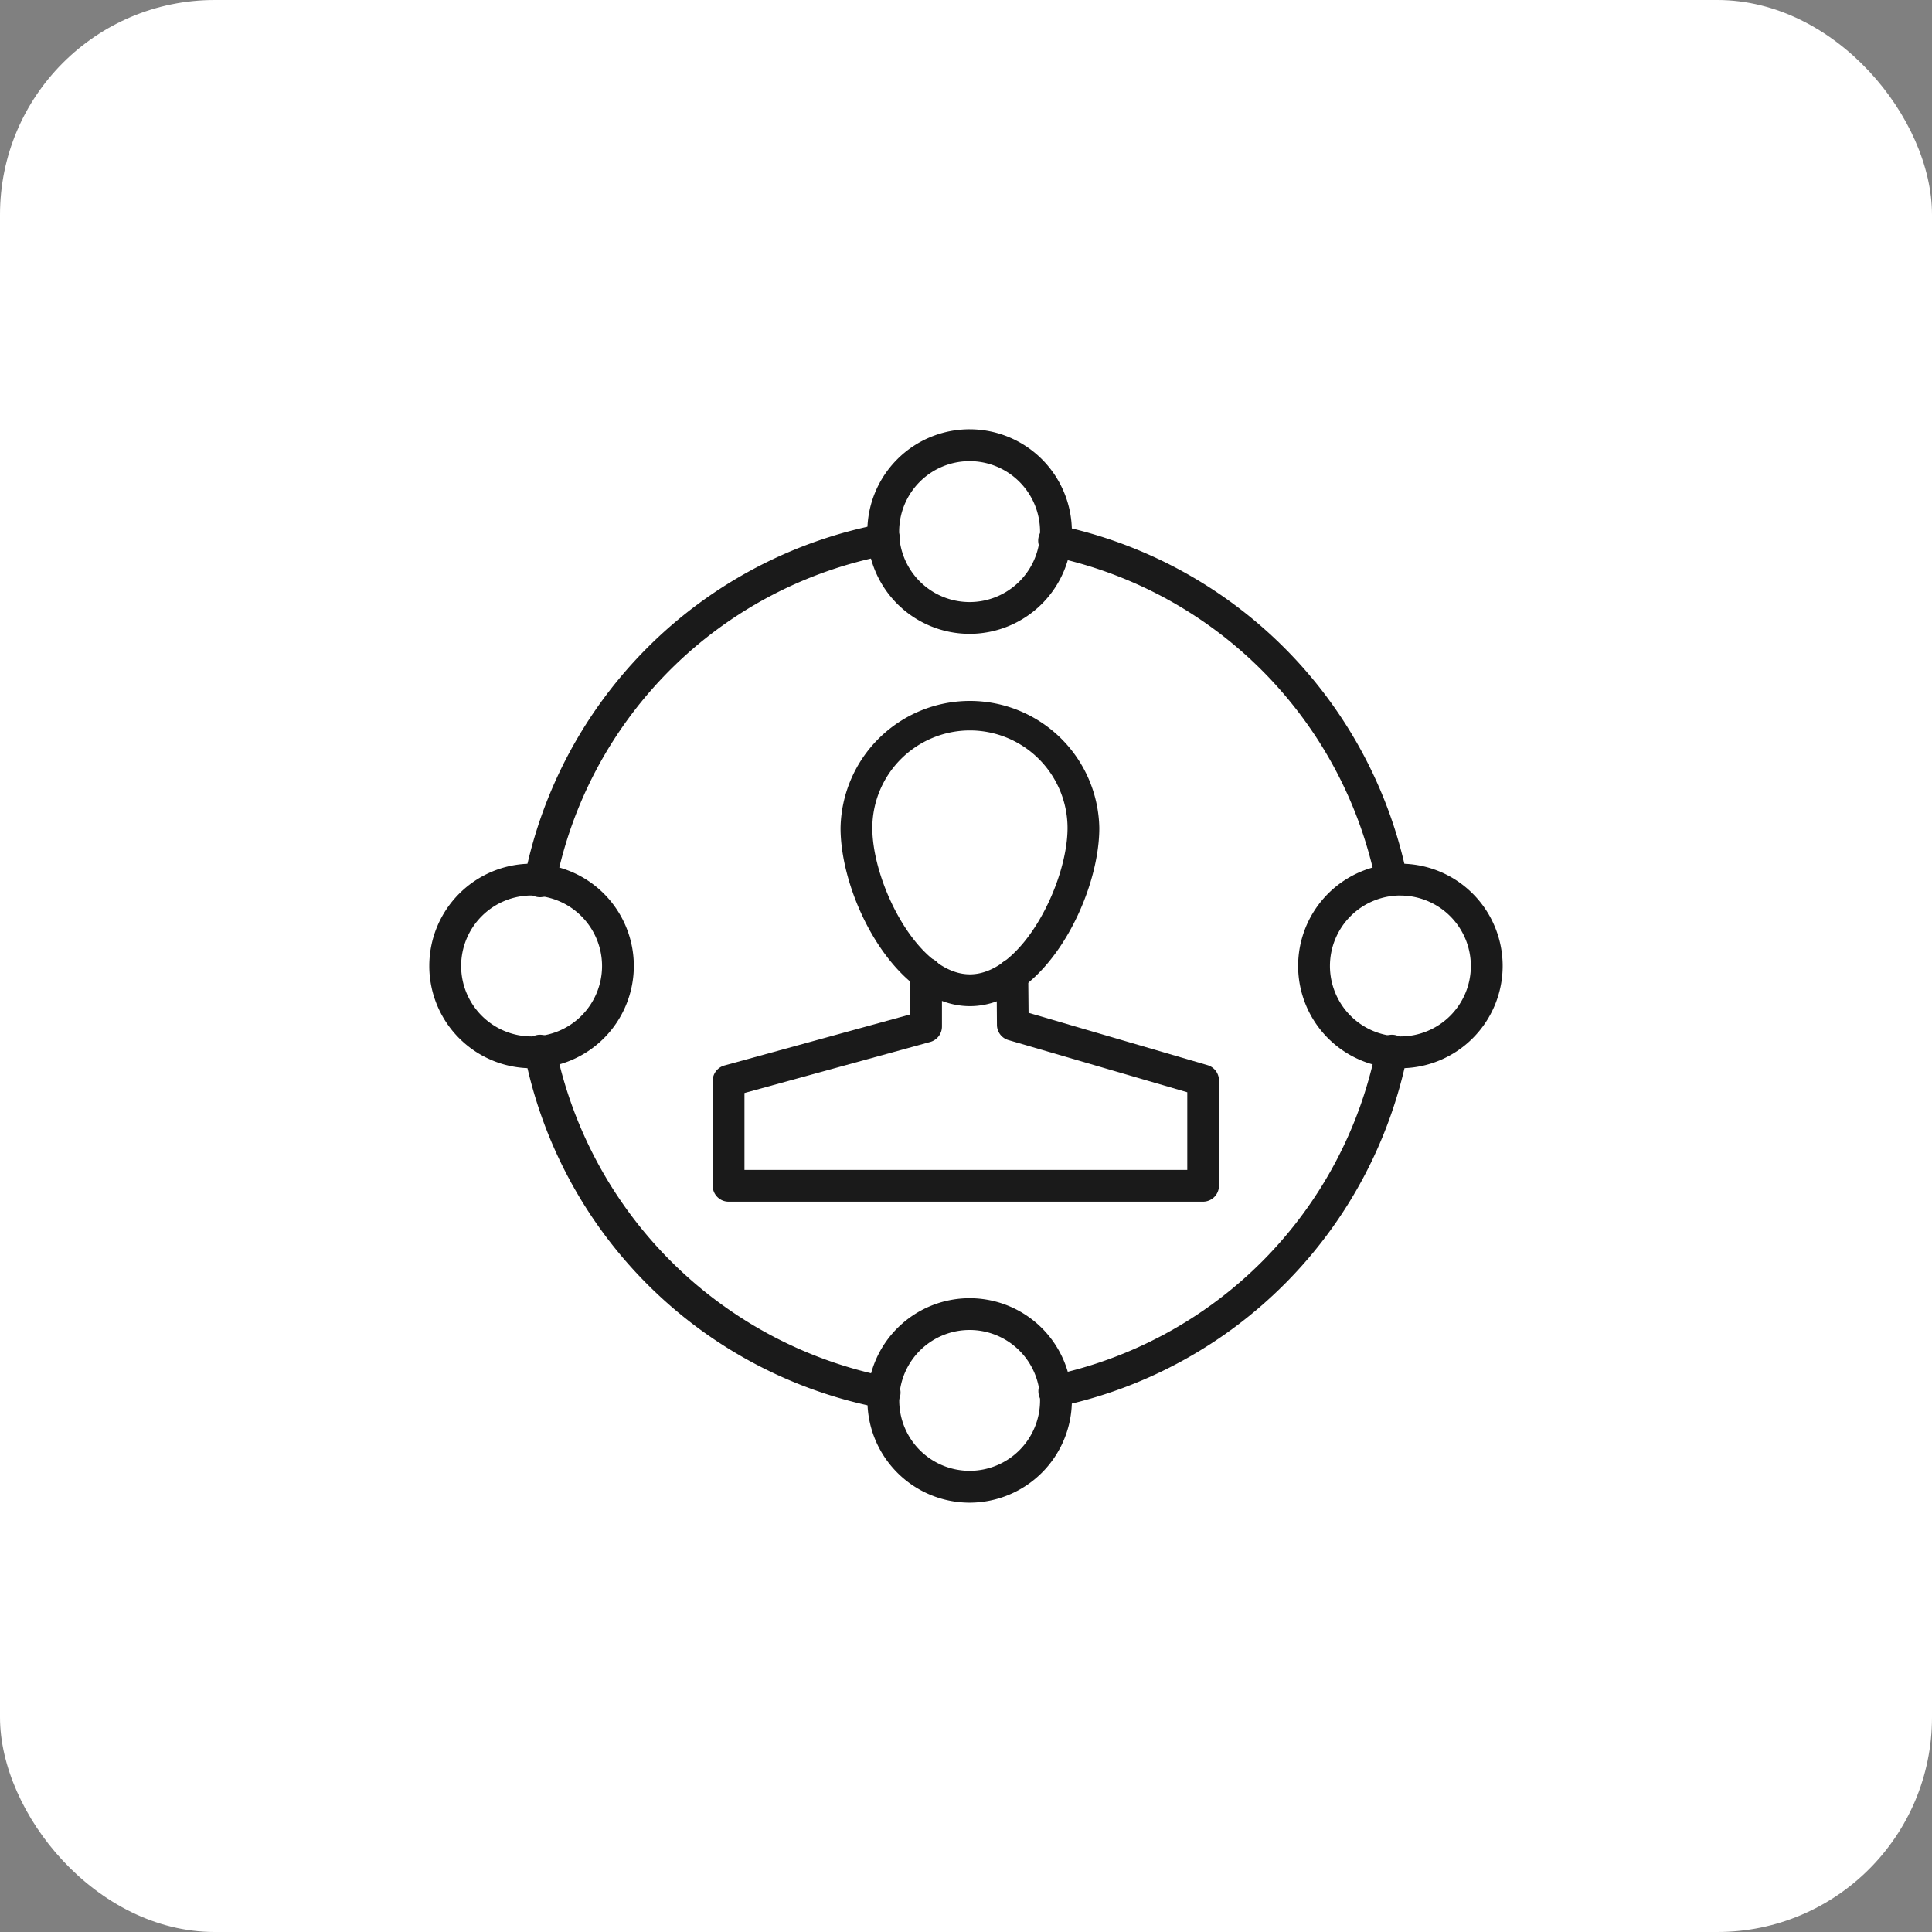 <svg xmlns="http://www.w3.org/2000/svg" width="45" height="45" viewBox="0 0 45 45">
  <rect x="0" y="0" width="45" height="45" fill="#808080" stroke="none"/>
  <g id="Groupe_12443" data-name="Groupe 12443" transform="translate(-299 -1307)">
    <rect id="Rectangle_1743" data-name="Rectangle 1743" width="45" height="45" rx="5" transform="translate(299 1307)" fill="#fff"/>
    <g id="Groupe_12380" data-name="Groupe 12380" transform="translate(-3427.924 227.031)">
      <g id="Groupe_12370" data-name="Groupe 12370" transform="translate(3743.524 1096.241)">
        <g id="Groupe_12368" data-name="Groupe 12368" transform="translate(2.978)">
          <path id="Tracé_15931" data-name="Tracé 15931" d="M3746.41,1101.376c-1.719,0-3.013-2.517-3.013-4.15a3.014,3.014,0,0,1,6.027,0C3749.424,1098.859,3748.13,1101.376,3746.41,1101.376Zm0-6.422a2.276,2.276,0,0,0-2.273,2.272c0,1.285,1.063,3.409,2.273,3.409s2.274-2.124,2.274-3.409A2.276,2.276,0,0,0,3746.41,1094.954Z" transform="translate(-3743.397 -1094.213)" fill="#1a1a1a"/>
        </g>
        <g id="Groupe_12369" data-name="Groupe 12369" transform="translate(0 6.033)">
          <path id="Tracé_15932" data-name="Tracé 15932" d="M3752.818,1103.962h-11.057a.371.371,0,0,1-.371-.37v-2.444a.372.372,0,0,1,.273-.358l4.327-1.189,0-.951a.37.37,0,0,1,.37-.371h0a.37.37,0,0,1,.37.37l0,1.234a.373.373,0,0,1-.273.359l-4.327,1.189v1.792h10.314v-1.809l-4.167-1.216a.37.37,0,0,1-.266-.353l-.009-1.162a.371.371,0,0,1,.368-.374h0a.37.37,0,0,1,.369.368l.008.886,4.167,1.219a.371.371,0,0,1,.268.355v2.458A.372.372,0,0,1,3752.818,1103.962Z" transform="translate(-3741.39 -1098.278)" fill="#1a1a1a"/>
        </g>
      </g>
      <g id="Groupe_12379" data-name="Groupe 12379" transform="translate(3736.924 1089.969)">
        <g id="Groupe_12371" data-name="Groupe 12371" transform="translate(14.182 2.225)">
          <path id="Tracé_15933" data-name="Tracé 15933" d="M3754.748,1100.1a.374.374,0,0,1-.364-.3,9.755,9.755,0,0,0-7.573-7.6.372.372,0,0,1-.287-.439.368.368,0,0,1,.438-.286,10.493,10.493,0,0,1,8.147,8.177.37.37,0,0,1-.288.438A.41.41,0,0,1,3754.748,1100.1Z" transform="translate(-3746.517 -1091.468)" fill="#1a1a1a"/>
        </g>
        <g id="Groupe_12372" data-name="Groupe 12372" transform="translate(2.207 2.194)">
          <path id="Tracé_15934" data-name="Tracé 15934" d="M3738.782,1100.151a.43.43,0,0,1-.073-.007.371.371,0,0,1-.291-.437,10.466,10.466,0,0,1,8.314-8.252.37.37,0,0,1,.139.727,9.725,9.725,0,0,0-7.726,7.671A.371.371,0,0,1,3738.782,1100.151Z" transform="translate(-3738.411 -1091.447)" fill="#1a1a1a"/>
        </g>
        <g id="Groupe_12373" data-name="Groupe 12373" transform="translate(2.207 14.101)">
          <path id="Tracé_15935" data-name="Tracé 15935" d="M3746.811,1108.213a.392.392,0,0,1-.072-.006,10.467,10.467,0,0,1-8.321-8.255.371.371,0,0,1,.728-.146,9.851,9.851,0,0,0,7.734,7.672.371.371,0,0,1-.069.735Z" transform="translate(-3738.411 -1099.508)" fill="#1a1a1a"/>
        </g>
        <g id="Groupe_12374" data-name="Groupe 12374" transform="translate(14.182 14.101)">
          <path id="Tracé_15936" data-name="Tracé 15936" d="M3746.887,1108.182a.371.371,0,0,1-.076-.733,9.75,9.75,0,0,0,7.582-7.643.371.371,0,0,1,.728.146,10.493,10.493,0,0,1-8.158,8.223A.441.441,0,0,1,3746.887,1108.182Z" transform="translate(-3746.517 -1099.508)" fill="#1a1a1a"/>
        </g>
        <g id="Groupe_12375" data-name="Groupe 12375" transform="translate(20.237 10.118)">
          <path id="Tracé_15937" data-name="Tracé 15937" d="M3752.979,1101.568a2.382,2.382,0,1,1,2.381-2.381A2.384,2.384,0,0,1,3752.979,1101.568Zm0-4.023a1.641,1.641,0,1,0,1.64,1.642A1.643,1.643,0,0,0,3752.979,1097.546Z" transform="translate(-3750.597 -1096.805)" fill="#1a1a1a"/>
        </g>
        <g id="Groupe_12376" data-name="Groupe 12376" transform="translate(0 10.118)">
          <path id="Tracé_15938" data-name="Tracé 15938" d="M3739.305,1101.568a2.382,2.382,0,1,1,2.382-2.381A2.383,2.383,0,0,1,3739.305,1101.568Zm0-4.023a1.641,1.641,0,1,0,1.642,1.642A1.643,1.643,0,0,0,3739.305,1097.546Z" transform="translate(-3736.924 -1096.805)" fill="#1a1a1a"/>
        </g>
        <g id="Groupe_12377" data-name="Groupe 12377" transform="translate(10.2)">
          <path id="Tracé_15939" data-name="Tracé 15939" d="M3746.2,1094.732a2.382,2.382,0,1,1,2.381-2.381A2.384,2.384,0,0,1,3746.2,1094.732Zm0-4.022a1.641,1.641,0,1,0,1.64,1.642A1.642,1.642,0,0,0,3746.2,1090.71Z" transform="translate(-3743.815 -1089.969)" fill="#1a1a1a"/>
        </g>
        <g id="Groupe_12378" data-name="Groupe 12378" transform="translate(10.2 20.237)">
          <path id="Tracé_15940" data-name="Tracé 15940" d="M3746.2,1108.405a2.381,2.381,0,1,1,2.381-2.382A2.384,2.384,0,0,1,3746.2,1108.405Zm0-4.022a1.64,1.64,0,1,0,1.64,1.64A1.641,1.641,0,0,0,3746.2,1104.383Z" transform="translate(-3743.815 -1103.642)" fill="#1a1a1a"/>
        </g>
      </g>
    </g>
  </g>
</svg>
